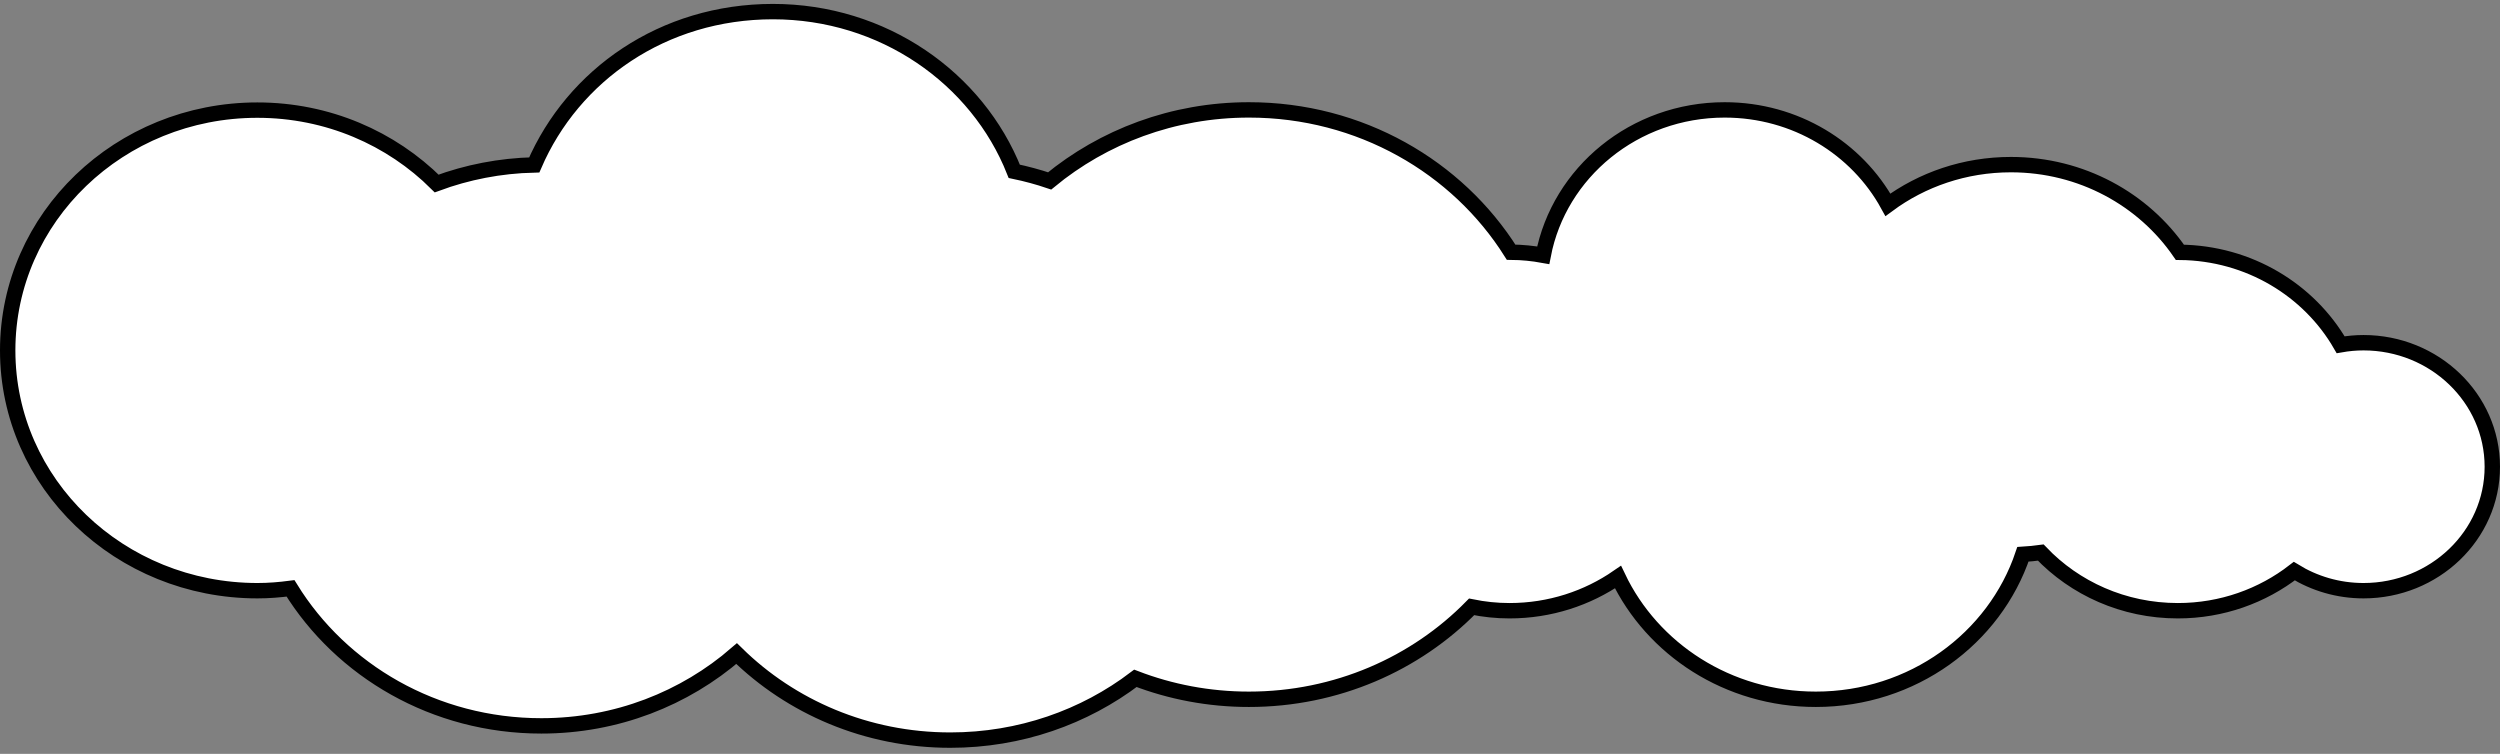 <svg xmlns="http://www.w3.org/2000/svg" width="325" height="98" viewBox="0 0 325 98" fill="none"><rect x="0" y="0" width="325" height="98" fill="#808080" stroke="none"/><path d="M307.258 44.553C306.24 44.553 305.246 44.649 304.284 44.817C300.187 37.715 292.369 32.89 283.387 32.801C278.67 25.93 270.6 21.402 261.424 21.402C255.402 21.402 249.865 23.348 245.429 26.623C241.402 19.285 233.413 14.287 224.209 14.287C212.467 14.287 202.695 22.415 200.618 33.185C199.266 32.94 197.879 32.798 196.443 32.786C189.457 21.693 176.81 14.287 162.367 14.287C152.471 14.287 143.427 17.769 136.452 23.519C134.953 23.01 133.418 22.596 131.855 22.27C127.028 10.109 114.784 1.509 100.48 1.509C86.222 1.509 74.508 9.735 69.453 21.44C64.99 21.541 60.719 22.393 56.767 23.854C50.865 17.976 42.612 14.315 33.454 14.315C15.569 14.315 1 28.259 1 45.553C1 62.848 15.569 76.791 33.469 76.791C34.943 76.791 36.374 76.67 37.767 76.488C44.382 87.203 56.505 94.365 70.373 94.365C80.14 94.365 89.036 90.8 95.758 84.966C102.817 91.902 112.654 96.215 123.537 96.215C132.619 96.215 140.983 93.217 147.602 88.184C152.163 89.935 157.139 90.907 162.352 90.907C173.752 90.907 184.05 86.293 191.31 78.892C192.898 79.217 194.547 79.395 196.235 79.395C201.499 79.395 206.362 77.764 210.339 75.02C214.815 84.414 224.654 90.907 236.056 90.907C248.625 90.907 259.298 83.014 262.979 72.061C263.764 72.013 264.536 71.936 265.299 71.832C269.722 76.476 276.067 79.395 283.119 79.395C288.851 79.395 294.109 77.46 298.257 74.247C300.855 75.847 303.943 76.791 307.258 76.791C316.465 76.791 324 69.608 324 60.679C324 51.752 316.466 44.553 307.258 44.553Z" fill="white" stroke="black" stroke-width="2" stroke-miterlimit="10"></path></svg>
